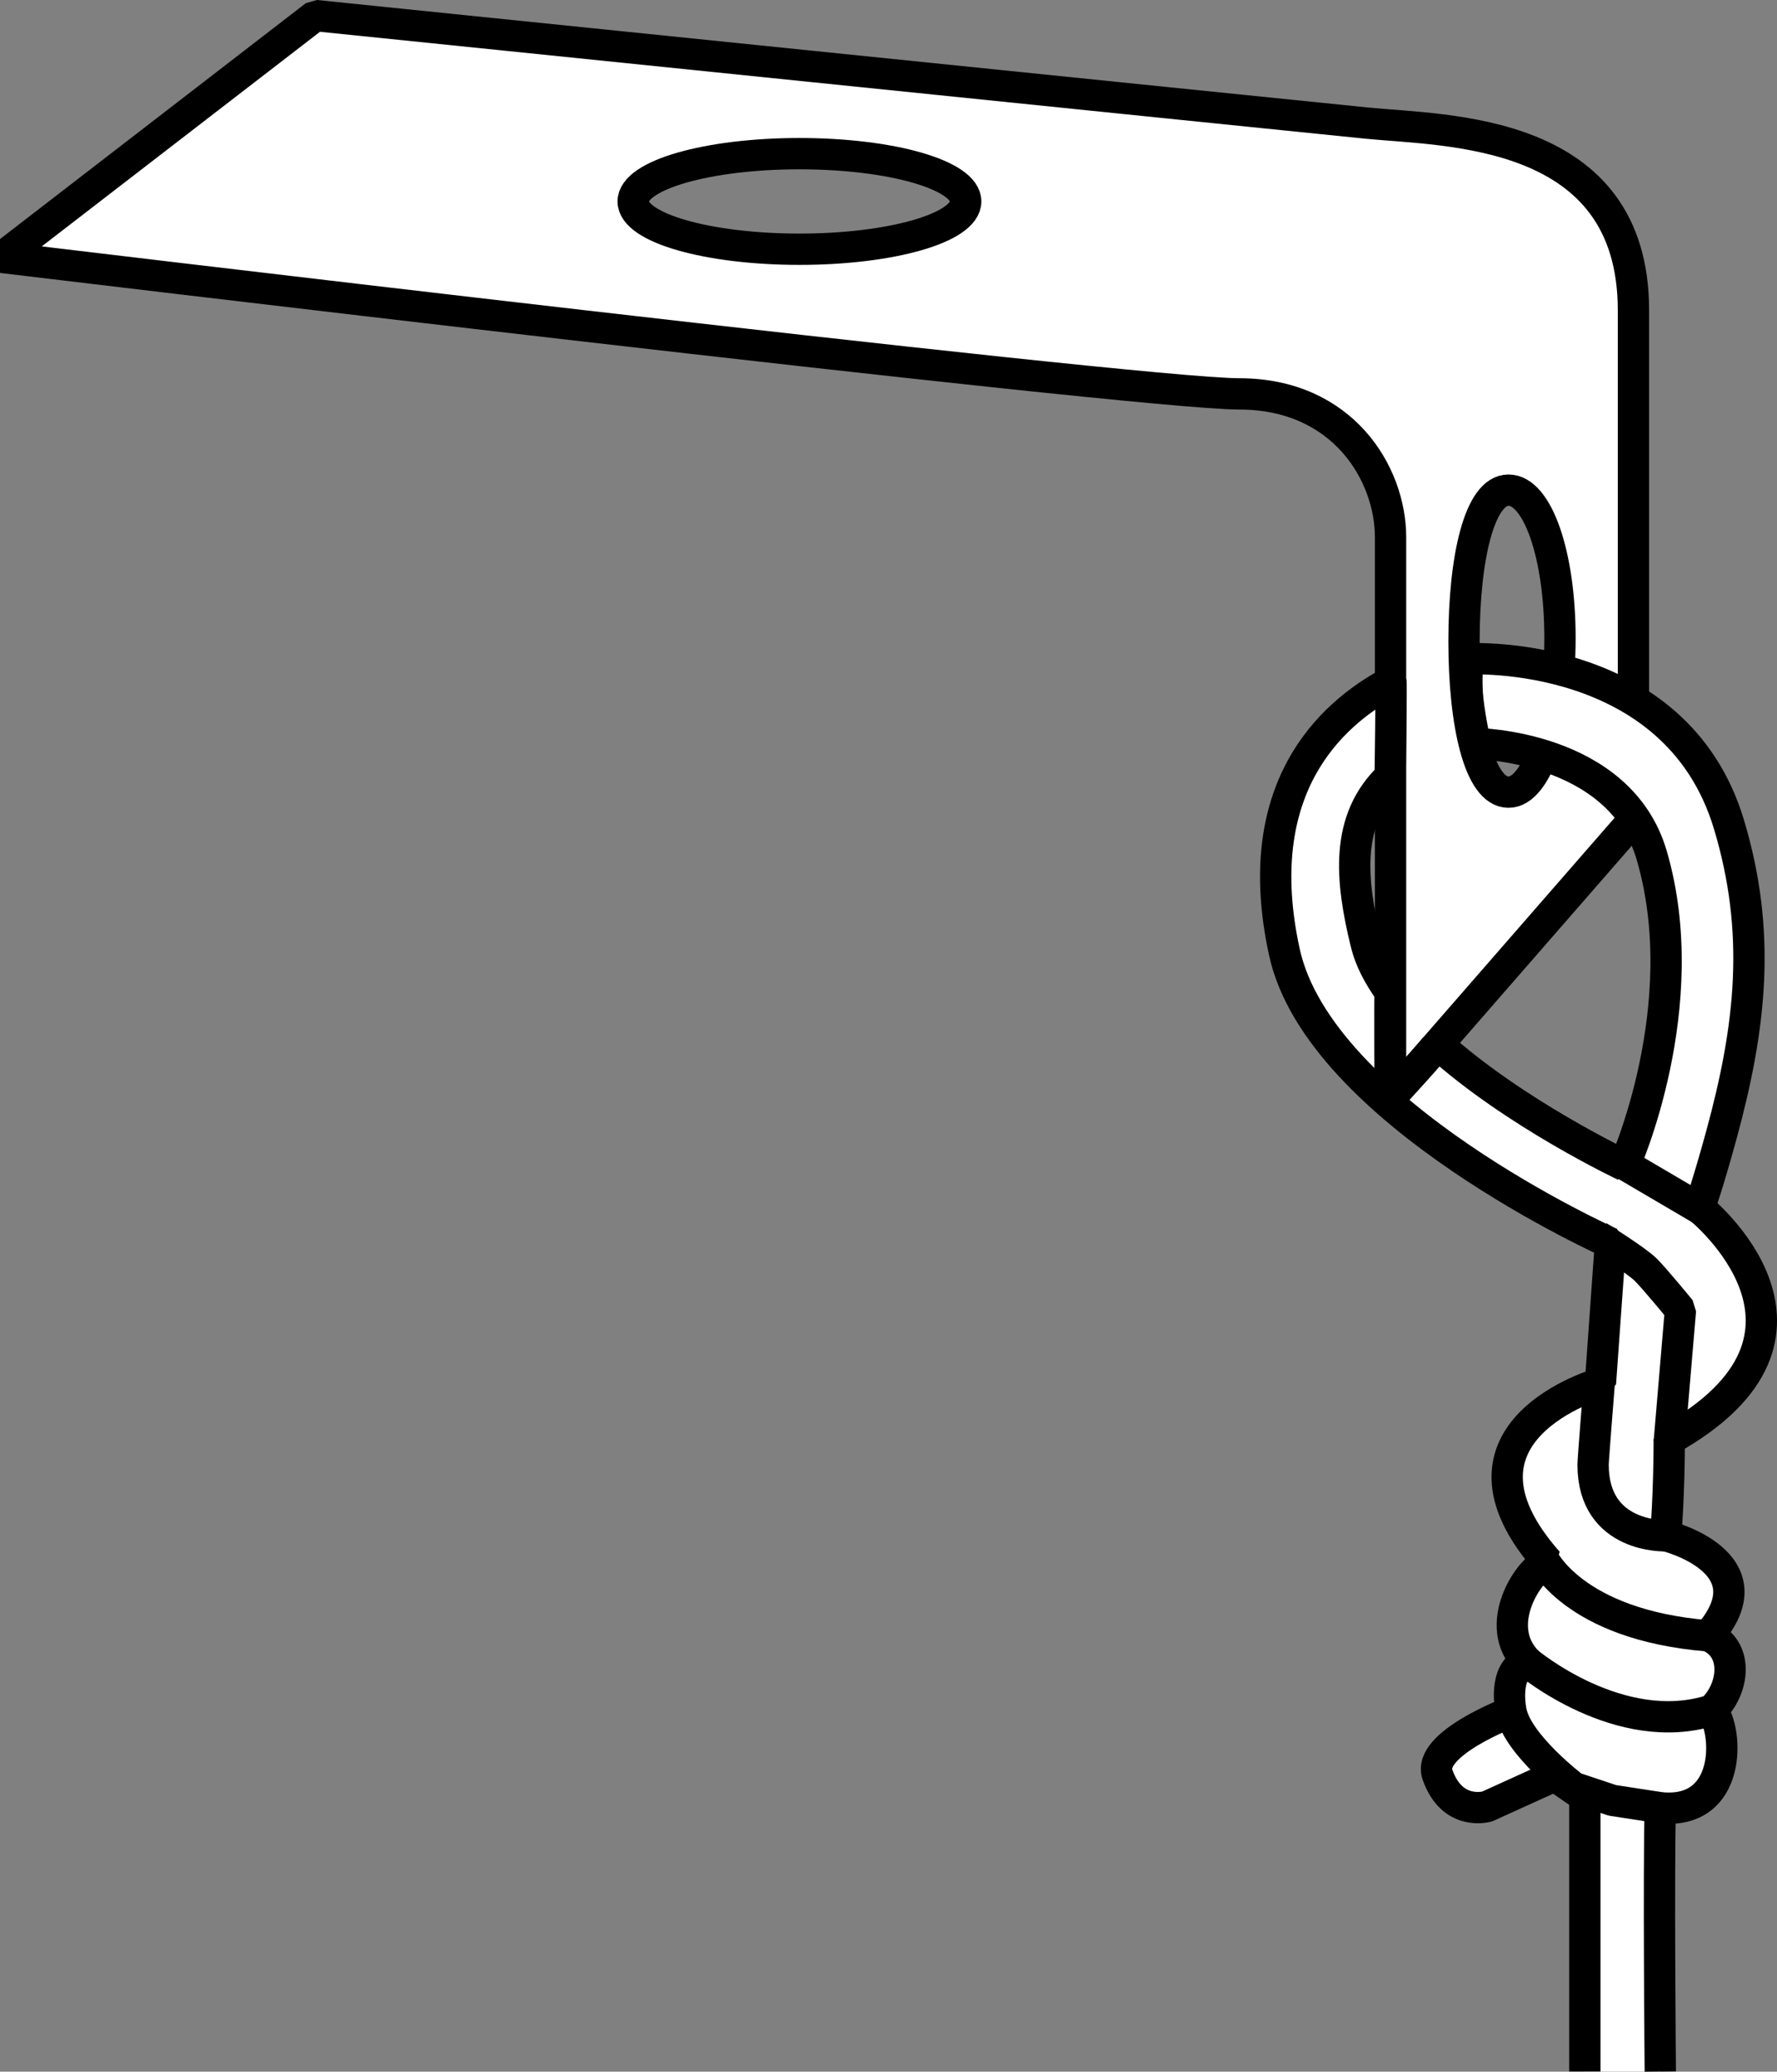 <?xml version="1.0" encoding="iso-8859-1"?>
<!-- Generator: Adobe Illustrator 28.1.0, SVG Export Plug-In . SVG Version: 6.00 Build 0)  -->
<svg version="1.1" id="image_1_" xmlns="http://www.w3.org/2000/svg" xmlns:xlink="http://www.w3.org/1999/xlink" x="0px" y="0px"
	 width="45.403px" height="52.931px" viewBox="0 0 45.403 52.931" enable-background="new 0 0 45.403 52.931"
	 xml:space="preserve">
<rect x="0" y="0" width="45.403" height="52.931" fill="#808080" stroke="none"/>
<path fill="#FFFFFF" stroke="#000000" stroke-width="0.8" stroke-linejoin="bevel" stroke-miterlimit="10" d="M34.918,3.145
	C32.884,2.942,8.058,0.398,8.058,0.398L0.048,6.576c0,0,28.97,3.488,31.615,3.488
	c2.645,0,3.866,2.035,3.866,3.663s0,14.346,0,14.346l6.206-7.122c0,0,0-8.343,0-13.023S36.953,3.349,34.918,3.145z
	 M20.426,6.368c-2.346,0-4.248-0.547-4.248-1.221c0-0.674,1.902-1.221,4.248-1.221s4.248,0.546,4.248,1.221
	C24.674,5.821,22.772,6.368,20.426,6.368z M38.543,20.24c-0.74,0-1.137-1.728-1.137-3.859
	s0.396-3.858,1.137-3.858c0.74,0,1.315,1.646,1.315,3.777S39.283,20.24,38.543,20.24z"/>
<path fill="#FFFFFF" stroke="#000000" stroke-width="0.8" stroke-linejoin="bevel" stroke-miterlimit="10" d="M42.421,52.928
	c0,0-0.047-5.14,0-6.74c1.835,0.188,1.741-1.976,1.318-2.494c0.565-0.518,0.706-1.569-0.094-1.898
	c1.647-1.882-1.082-2.557-1.082-2.557s0.087-1.139,0.087-2.457c4.8-2.682,0.772-5.916,0.772-5.916
	s0.238-0.685,0.562-1.875c0.75-2.75,1.027-5.159,0.188-7.938c-1.365-4.518-6.665-4.219-6.665-4.219
	s-0.063,0.549,0,1.082c0.063,0.533,0.188,1.082,0.188,1.082s3.68,0.032,4.506,2.853
	c1.129,3.859-0.698,7.926-0.698,7.926s-2.802-1.323-4.773-3.103c0.035,0.024-1.212,1.377-1.212,1.377
	s-0.012-2.682,0.001-2.706c-0.295-0.408-0.512-0.823-0.613-1.236c-0.397-1.619-0.553-3.165,0.612-4.271
	c0.004,0.016,0.035-2.424,0.021-2.418c-1.598,0.854-3.622,2.777-2.723,6.904c0.896,4.113,8.331,7.436,8.331,7.436
	l-0.255,3.578c0,0-4.307,1.218-1.342,4.574c-0.471,0.141-1.459,1.616-0.518,2.557
	c-0.659,0.188-0.423,1.271-0.423,1.271s-2.156,0.812-1.882,1.6c0.377,1.082,1.271,0.816,1.271,0.816l1.726-0.784
	l0.769,0.533v7.022"/>
<path fill="none" stroke="#000000" stroke-width="0.8" stroke-linejoin="bevel" stroke-miterlimit="10" d="M42.421,46.188
	l-1.224-0.188L40.21,45.67c0,0-1.427-1.082-1.6-1.929"/>
<path fill="none" stroke="#000000" stroke-width="0.8" stroke-linejoin="bevel" stroke-miterlimit="10" d="M39.033,42.47
	c0,0,2.353,1.976,4.706,1.224"/>
<path fill="none" stroke="#000000" stroke-width="0.8" stroke-linejoin="bevel" stroke-miterlimit="10" d="M39.401,39.781
	c0,0,0.762,1.732,4.244,2.015"/>
<path fill="none" stroke="#000000" stroke-width="0.8" stroke-linejoin="bevel" stroke-miterlimit="10" d="M42.562,39.239
	c0,0-1.858,0.076-1.858-1.816c0-0.126,0.157-2.084,0.157-2.084"/>
<path fill="none" stroke="#000000" stroke-width="0.8" stroke-linejoin="bevel" stroke-miterlimit="10" d="M42.65,36.844
	l0.286-3.373c0,0-0.652-0.796-0.888-1.031s-1.212-0.847-1.212-0.847"/>
<line fill="none" stroke="#000000" stroke-width="0.8" stroke-linejoin="bevel" stroke-miterlimit="10" x1="43.594" y1="30.977" x2="41.318" y2="29.64"/>
</svg>
